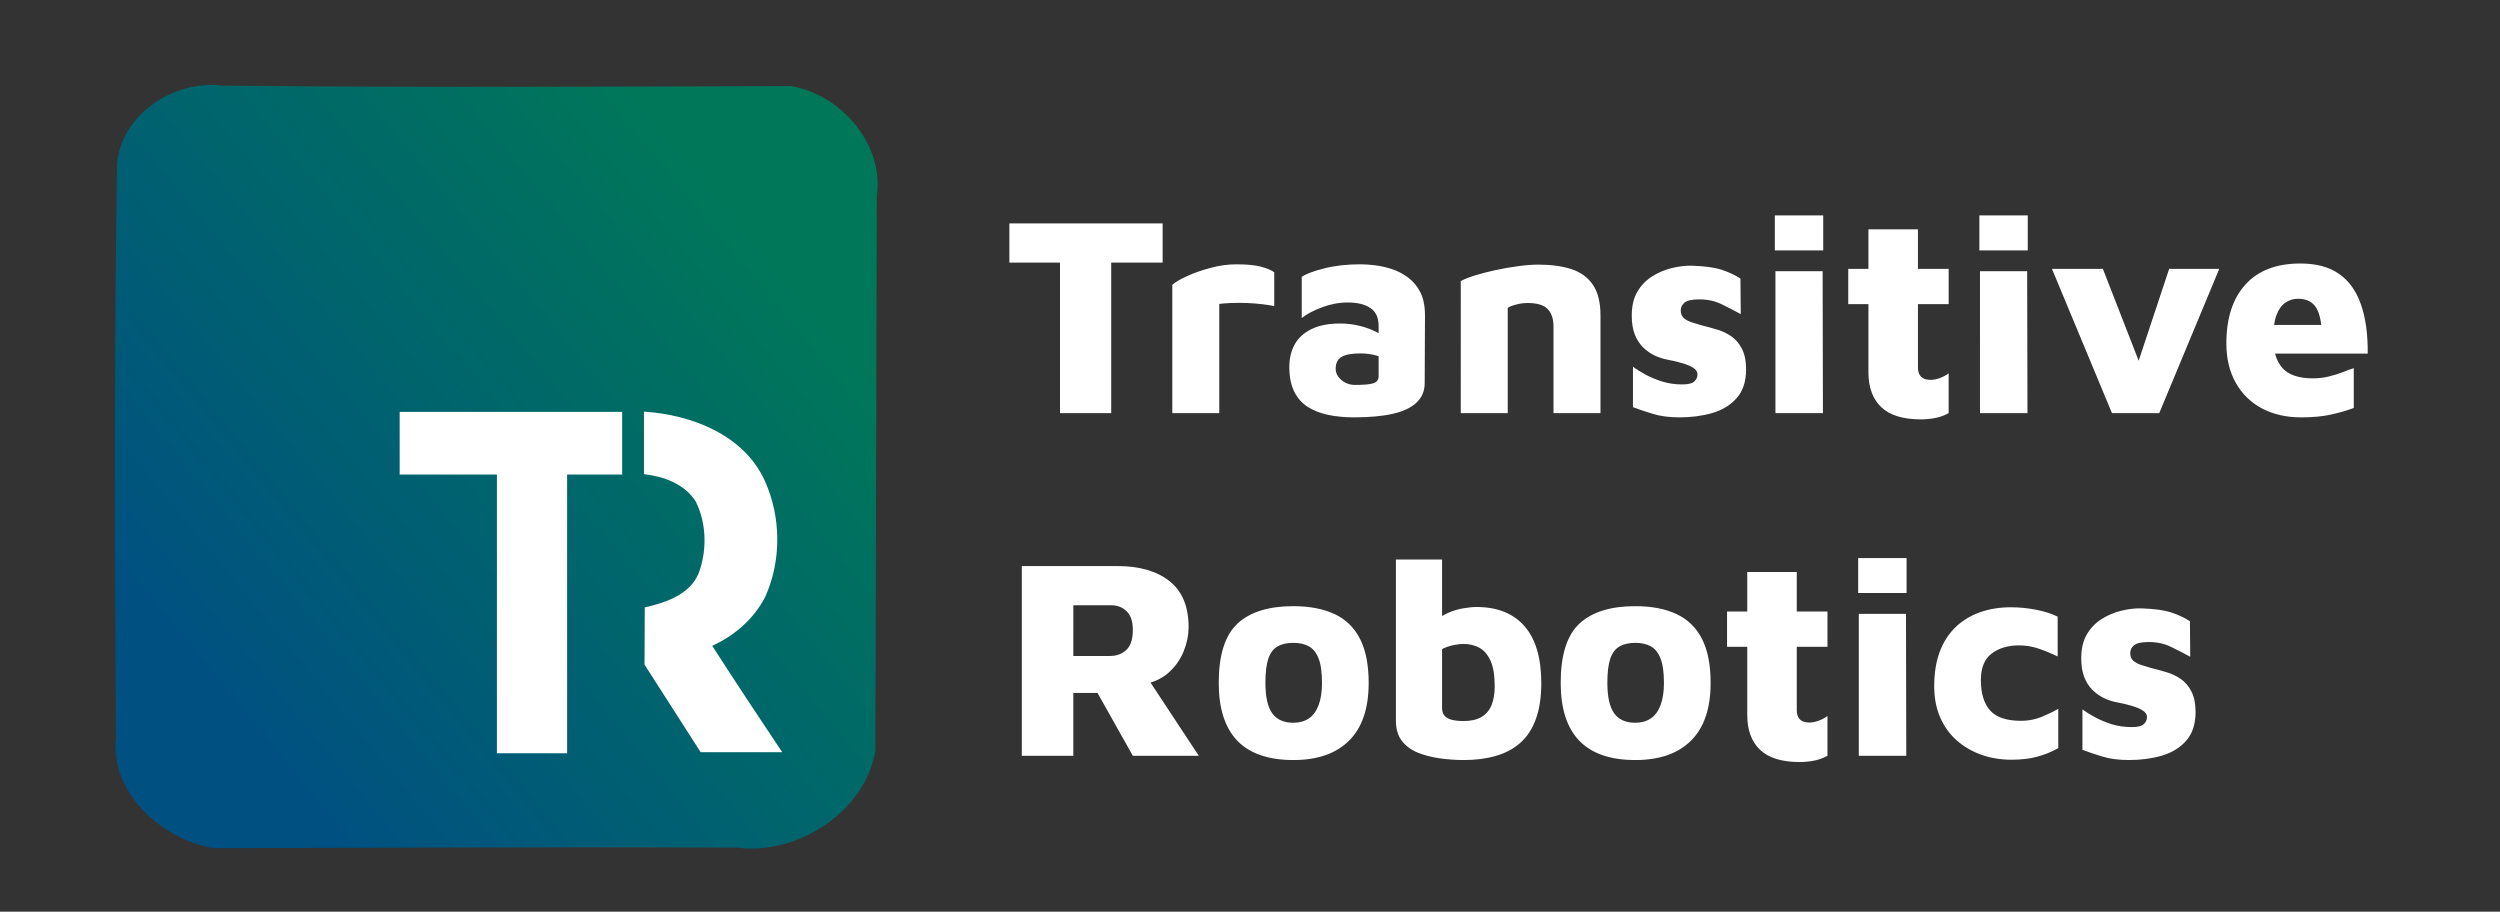 <?xml version="1.0" encoding="UTF-8" standalone="no"?>
<svg
   xmlns:dc="http://purl.org/dc/elements/1.1/"
   xmlns:cc="http://creativecommons.org/ns#"
   xmlns:rdf="http://www.w3.org/1999/02/22-rdf-syntax-ns#"
   xmlns:svg="http://www.w3.org/2000/svg"
   xmlns="http://www.w3.org/2000/svg"
   xmlns:xlink="http://www.w3.org/1999/xlink"
   xmlns:sodipodi="http://sodipodi.sourceforge.net/DTD/sodipodi-0.dtd"
   xmlns:inkscape="http://www.inkscape.org/namespaces/inkscape"
   version="1.1"
   viewBox="0 0 386.667 141"
   stroke-miterlimit="10"
   id="svg24"
   sodipodi:docname="logo_gradient1_white_text.svg"
   inkscape:version="0.92.5 (2060ec1f9f, 2020-04-08)"
   width="386.667"
   height="141"
   style="fill:none;stroke:none;stroke-linecap:square;stroke-miterlimit:10">
  <rect x="0" y="0" width="386.667" height="141" fill="#333333" stroke="none"/>
  <defs
     id="defs28">
    <linearGradient
       id="linearGradient4950"
       inkscape:collect="always">
      <stop
         id="stop4946"
         offset="0"
         style="stop-color:#005082;stop-opacity:1" />
      <stop
         id="stop4948"
         offset="1"
         style="stop-color:#007759;stop-opacity:1" />
    </linearGradient>
    <linearGradient
       gradientUnits="userSpaceOnUse"
       y2="40.839"
       x2="156.019"
       y1="149.645"
       x1="23.335"
       id="linearGradient4952"
       xlink:href="#linearGradient4950"
       inkscape:collect="always" />
  </defs>
  <sodipodi:namedview
     pagecolor="#ffffff"
     bordercolor="#666666"
     borderopacity="1"
     objecttolerance="10"
     gridtolerance="10"
     guidetolerance="10"
     inkscape:pageopacity="0"
     inkscape:pageshadow="2"
     inkscape:window-width="2137"
     inkscape:window-height="1532"
     id="namedview26"
     showgrid="false"
     inkscape:zoom="3.19"
     inkscape:cx="163.79571"
     inkscape:cy="66.912517"
     inkscape:window-x="276"
     inkscape:window-y="306"
     inkscape:window-maximized="0"
     inkscape:current-layer="g22"
     fit-margin-top="0"
     fit-margin-left="0"
     fit-margin-right="0"
     fit-margin-bottom="0" />
  <clipPath
     id="p.0">
    <path
       d="M 0,0 H 431.667 V 143 H 0 Z"
       id="path2"
       inkscape:connector-curvature="0"
       style="clip-rule:nonzero" />
  </clipPath>
  <g
     clip-path="url(#p.0)"
     id="g22"
     transform="translate(0,-2)">
    <path
       d="M 0,0 H 431.667 V 143 H 0 Z"
       id="path5"
       inkscape:connector-curvature="0"
       style="fill:#000000;fill-opacity:0;fill-rule:evenodd" />
    <path
       d="M 146.055,14.656 H 386.905 V 134.184 H 146.055 Z"
       id="path7"
       inkscape:connector-curvature="0"
       style="fill:#000000;fill-opacity:0;fill-rule:evenodd" />
    <path
       d="m 163.946,65.896 v -23.281 h -7.828 v -6.062 h 23.703 v 6.062 h -7.953 v 23.281 z m 17.371,0 v -19.844 q 0.672,-0.609 2.25,-1.328 1.578,-0.734 3.625,-1.281 2.047,-0.562 4.031,-0.562 2.422,0 3.781,0.359 1.359,0.344 2.078,0.875 v 5.234 q -0.719,-0.172 -1.859,-0.297 -1.141,-0.141 -2.422,-0.188 -1.266,-0.047 -2.391,0 -1.125,0.047 -1.828,0.141 v 16.891 z m 28.128,0.656 q -2.156,0 -3.984,-0.375 -1.828,-0.375 -3.203,-1.25 -1.359,-0.875 -2.109,-2.406 -0.734,-1.547 -0.734,-3.75 0,-1.984 0.812,-3.469 0.812,-1.5 2.562,-2.375 1.766,-0.891 4.5,-0.891 1.453,0 2.859,0.328 1.406,0.328 2.547,0.891 1.141,0.547 1.766,1.203 l 0.219,3.25 q -0.891,-0.484 -1.984,-0.766 -1.094,-0.281 -2.281,-0.281 -2.031,0 -2.938,0.547 -0.891,0.547 -0.891,1.828 0,0.656 0.406,1.234 0.422,0.562 1.094,0.922 0.688,0.344 1.484,0.344 2.109,0 2.875,-0.266 0.781,-0.266 0.781,-1.094 v -7.75 q 0,-1.938 -1.266,-2.781 -1.25,-0.859 -3.531,-0.859 -1.984,0 -3.969,0.75 -1.969,0.734 -3.125,1.656 v -6.375 q 1.062,-0.703 3.5,-1.312 2.453,-0.625 5.609,-0.625 0.938,0 2.234,0.156 1.297,0.156 2.625,0.594 1.344,0.438 2.516,1.328 1.172,0.875 1.875,2.281 0.703,1.406 0.703,3.562 l -0.047,10.469 q 0,1.812 -1.266,3 -1.25,1.188 -3.672,1.734 -2.406,0.547 -5.969,0.547 z m 16.487,-21.078 q 0.797,-0.438 2.203,-0.875 1.406,-0.438 3.125,-0.812 1.719,-0.375 3.469,-0.609 1.766,-0.25 3.219,-0.25 2.953,0 5.109,0.703 2.156,0.703 3.312,2.422 1.172,1.719 1.172,4.703 v 15.141 h -7.266 v -13.469 q 0,-0.875 -0.25,-1.547 -0.234,-0.688 -0.703,-1.125 -0.453,-0.453 -1.219,-0.672 -0.766,-0.219 -1.828,-0.219 -0.922,0 -1.828,0.25 -0.891,0.234 -1.25,0.5 v 16.281 h -7.266 z m 33.835,21.078 q -2.375,0 -4.094,-0.531 -1.703,-0.516 -3.109,-1.047 v -6.25 q 0.781,0.578 1.953,1.219 1.172,0.625 2.594,1.078 1.438,0.438 3.062,0.438 1.406,0 1.891,-0.469 0.484,-0.469 0.484,-1.078 0,-0.609 -0.672,-1.031 -0.656,-0.422 -1.719,-0.719 -1.047,-0.312 -2.234,-0.531 -1.016,-0.188 -2,-0.641 -0.984,-0.469 -1.812,-1.281 -0.812,-0.812 -1.281,-2.016 -0.453,-1.219 -0.453,-2.844 0,-2.25 0.859,-3.719 0.859,-1.469 2.281,-2.375 1.438,-0.906 3.062,-1.297 1.641,-0.406 3.172,-0.359 2.906,0.094 4.531,0.625 1.625,0.531 2.906,1.359 l 0.047,5.5 q -1.453,-0.797 -2.969,-1.531 -1.516,-0.75 -3.453,-0.75 -1.625,0 -2.25,0.484 -0.609,0.484 -0.609,1.219 0,0.75 0.453,1.172 0.469,0.422 1.234,0.672 0.766,0.234 1.656,0.5 1.094,0.266 2.281,0.625 1.188,0.344 2.203,1.047 1.016,0.703 1.641,1.938 0.641,1.219 0.641,3.25 -0.031,2.766 -1.469,4.375 -1.422,1.609 -3.766,2.297 -2.328,0.672 -5.062,0.672 z m 14.834,-0.656 V 43.943 h 7.297 l 0.047,21.953 z m -0.094,-25.172 v -5.406 h 7.484 v 5.406 z m 22.618,26.141 q -4.172,0 -6.156,-1.891 -1.984,-1.891 -1.984,-5.375 v -10.562 h -3.125 v -5.453 h 3.125 v -6.109 h 7.656 v 6.109 h 4.75 v 5.453 h -4.75 v 9.781 q 0,0.969 0.484,1.453 0.484,0.484 1.5,0.484 0.609,0 1.406,-0.281 0.797,-0.297 1.359,-0.734 v 6.156 q -1.047,0.578 -2.156,0.766 -1.094,0.203 -2.109,0.203 z m 9.112,-0.969 V 43.943 h 7.297 l 0.047,21.953 z m -0.094,-25.172 v -5.406 h 7.484 v 5.406 z m 20.508,25.172 -9.281,-22.312 h 7.875 l 6.516,16.719 h -1.812 l 5.547,-16.719 h 7.75 l -9.281,22.312 z m 29.256,0.656 q -3.422,0 -6.047,-1.375 -2.609,-1.391 -4.062,-3.969 -1.453,-2.578 -1.453,-6.094 0,-5.844 2.938,-9.094 2.953,-3.266 8.5,-3.266 3.688,0 5.969,1.594 2.297,1.578 3.391,4.703 1.109,3.109 1.062,7.641 h -16.797 l -0.891,-4.438 h 11.531 l -0.875,2.375 q -0.047,-3.562 -0.906,-4.984 -0.859,-1.438 -2.844,-1.438 -1.047,0 -1.938,0.594 -0.875,0.594 -1.391,1.922 -0.5,1.312 -0.5,3.562 0,3.031 1.422,4.641 1.438,1.594 4.75,1.594 1.188,0 2.375,-0.281 1.188,-0.281 2.188,-0.672 1.016,-0.406 1.719,-0.625 v 6.156 q -1.531,0.578 -3.5,1.016 -1.953,0.438 -4.641,0.438 z"
       id="path9"
       inkscape:connector-curvature="0"
       style="fill:#ffffff;fill-rule:nonzero;fill-opacity:1" />
    <path
       d="M 158.039,118.896 V 89.552 h 14.797 q 5.094,0 8.047,2.328 2.953,2.328 2.953,7.125 0,1.813 -0.734,3.656 -0.719,1.844 -2.203,3.234 -1.469,1.391 -3.719,1.875 l -0.875,-2.688 9.109,13.812 h -10.203 l -7.094,-12.625 3.484,2.906 h -5.594 v 9.719 z m 7.969,-15.438 h 5.672 q 1.5,0 2.516,-0.922 1.016,-0.938 1.016,-3.125 0,-1.938 -0.953,-2.859 -0.938,-0.938 -2.391,-0.938 h -5.859 z m 34.022,16.094 q -5.766,0 -8.656,-2.984 -2.875,-3 -2.875,-8.938 0,-6.469 2.891,-9.172 2.906,-2.703 8.641,-2.703 3.781,0 6.375,1.219 2.594,1.203 3.938,3.828 1.344,2.609 1.344,6.828 0,5.891 -3.016,8.906 -3.016,3.016 -8.641,3.016 z m 0,-5.766 q 1.406,0 2.391,-0.656 0.984,-0.656 1.516,-2.047 0.531,-1.391 0.531,-3.453 0,-2.469 -0.531,-3.797 -0.531,-1.344 -1.516,-1.875 -0.984,-0.531 -2.391,-0.531 -1.453,0 -2.422,0.547 -0.969,0.547 -1.438,1.891 -0.453,1.344 -0.453,3.766 0,3.219 1.047,4.688 1.062,1.469 3.266,1.469 z m 26.386,5.766 q -1.891,0 -3.766,-0.266 -1.859,-0.266 -3.406,-0.891 -1.531,-0.641 -2.438,-1.828 -0.906,-1.188 -0.906,-3.125 V 88.537 h 7.141 v 12.234 l -1.281,-2.297 q 0.75,-1 1.984,-1.578 1.234,-0.578 2.5,-0.797 1.281,-0.219 2.078,-0.219 4.875,0 7.469,2.969 2.594,2.969 2.594,8.828 0,3.25 -0.844,5.547 -0.828,2.281 -2.406,3.672 -1.578,1.391 -3.781,2.016 -2.203,0.641 -4.938,0.641 z m -0.031,-6.031 q 1.672,0 2.75,-0.625 1.078,-0.641 1.562,-1.844 0.484,-1.219 0.484,-2.891 0,-2.547 -0.641,-3.953 -0.641,-1.422 -1.719,-2.016 -1.078,-0.594 -2.438,-0.594 -0.75,0 -1.688,0.203 -0.922,0.203 -1.656,0.594 v 9.156 q 0,0.703 0.406,1.172 0.422,0.453 1.172,0.625 0.75,0.172 1.766,0.172 z m 26.533,6.031 q -5.766,0 -8.656,-2.984 -2.875,-3 -2.875,-8.938 0,-6.469 2.891,-9.172 2.906,-2.703 8.641,-2.703 3.781,0 6.375,1.219 2.594,1.203 3.938,3.828 1.344,2.609 1.344,6.828 0,5.891 -3.016,8.906 -3.016,3.016 -8.641,3.016 z m 0,-5.766 q 1.406,0 2.391,-0.656 0.984,-0.656 1.516,-2.047 0.531,-1.391 0.531,-3.453 0,-2.469 -0.531,-3.797 -0.531,-1.344 -1.516,-1.875 -0.984,-0.531 -2.391,-0.531 -1.453,0 -2.422,0.547 -0.969,0.547 -1.438,1.891 -0.453,1.344 -0.453,3.766 0,3.219 1.047,4.688 1.062,1.469 3.266,1.469 z m 25.464,6.078 q -4.172,0 -6.156,-1.891 -1.984,-1.891 -1.984,-5.375 v -10.562 h -3.125 v -5.453 h 3.125 v -6.109 h 7.656 v 6.109 h 4.75 v 5.453 h -4.75 v 9.781 q 0,0.969 0.484,1.453 0.484,0.484 1.5,0.484 0.609,0 1.406,-0.281 0.797,-0.297 1.359,-0.734 v 6.156 q -1.047,0.578 -2.156,0.766 -1.094,0.203 -2.109,0.203 z m 9.112,-0.969 V 96.943 h 7.297 l 0.047,21.953 z m -0.094,-25.172 v -5.406 h 7.484 v 5.406 z m 23.727,25.781 q -2.516,0 -4.672,-0.766 -2.156,-0.766 -3.812,-2.219 -1.641,-1.453 -2.562,-3.562 -0.922,-2.109 -0.922,-4.844 0,-2.953 0.828,-5.234 0.844,-2.281 2.422,-3.828 1.594,-1.547 3.766,-2.328 2.172,-0.797 4.859,-0.797 1.891,0 3.844,0.375 1.969,0.375 3.375,1.078 v 6.156 q -1.547,-0.75 -3,-1.234 -1.453,-0.484 -2.984,-0.484 -2.547,0 -4.219,1.266 -1.672,1.25 -1.672,4.109 0,3.078 1.422,4.688 1.438,1.609 4.812,1.609 1.641,0 3.156,-0.609 1.516,-0.625 2.578,-1.25 v 6.078 q -1.547,0.875 -3.25,1.328 -1.688,0.469 -3.969,0.469 z m 18.16,0.047 q -2.375,0 -4.094,-0.531 -1.703,-0.516 -3.109,-1.047 v -6.25 q 0.781,0.578 1.953,1.219 1.172,0.625 2.594,1.078 1.438,0.438 3.062,0.438 1.406,0 1.891,-0.469 0.484,-0.469 0.484,-1.078 0,-0.609 -0.672,-1.031 -0.656,-0.422 -1.719,-0.719 -1.047,-0.312 -2.234,-0.531 -1.016,-0.188 -2,-0.641 -0.984,-0.469 -1.812,-1.281 -0.812,-0.812 -1.281,-2.016 -0.453,-1.219 -0.453,-2.844 0,-2.25 0.859,-3.719 0.859,-1.469 2.281,-2.375 1.438,-0.906 3.062,-1.297 1.641,-0.406 3.172,-0.359 2.906,0.094 4.531,0.625 1.625,0.531 2.906,1.359 l 0.047,5.5 q -1.453,-0.797 -2.969,-1.531 -1.516,-0.75 -3.453,-0.75 -1.625,0 -2.25,0.484 -0.609,0.484 -0.609,1.219 0,0.75 0.453,1.172 0.469,0.422 1.234,0.672 0.766,0.234 1.656,0.5 1.094,0.266 2.281,0.625 1.188,0.344 2.203,1.047 1.016,0.703 1.641,1.938 0.641,1.219 0.641,3.25 -0.031,2.766 -1.469,4.375 -1.422,1.609 -3.766,2.297 -2.328,0.672 -5.062,0.672 z"
       id="path11"
       inkscape:connector-curvature="0"
       style="fill:#ffffff;fill-rule:nonzero;fill-opacity:1" />
    <path
       d="M 13.871,14.662 H 133.388 V 134.179 H 13.871 Z"
       id="path13"
       inkscape:connector-curvature="0"
       style="fill:#000000;fill-opacity:0;fill-rule:evenodd" />
    <g
       transform="matrix(0.212,0,0,0.212,13.871,14.554)"
       id="g20">
      <clipPath
         id="p.1">
        <path
           d="M 0,0.508 H 565 V 565.492 H 0 Z"
           id="path15"
           inkscape:connector-curvature="0"
           style="clip-rule:evenodd" />
      </clipPath>
      <g
         id="g1855"
         transform="matrix(3.079,0,0,3.079,18.05,1.812)">
        <path
           inkscape:connector-curvature="0"
           id="path7799"
           d="m 203.776,110.331 c -6.704,-1.434 -12.15,-4.712 -16.178,-9.74 -2.036,-2.542 -4.42,-7.169 -5.318,-10.326 l -0.618,-2.171 V 20.532 c 0,-62.955 0.032,-67.677 0.465,-69.242 2.813,-10.159 9.82,-17.379 19.619,-20.215 l 2.166,-0.627 h 67.699 67.699 l 2.166,0.627 c 9.799,2.837 16.806,10.056 19.619,20.215 0.433,1.564 0.465,6.286 0.465,69.242 v 67.563 l -0.62,2.171 c -0.93,3.254 -3.271,7.8 -5.34,10.368 -3.123,3.877 -7.604,6.969 -12.898,8.901 -1.787,0.652 -2.613,0.769 -6.783,0.962 -2.612,0.121 -33.015,0.218 -67.563,0.216 -52.587,-0.003 -63.102,-0.066 -64.578,-0.381 z"
           style="fill:#000000;fill-opacity:0;stroke-width:0.271" />
        <path
           inkscape:connector-curvature="0"
           id="path7801"
           d="m 203.776,110.331 c -6.704,-1.434 -12.15,-4.712 -16.178,-9.74 -2.036,-2.542 -4.42,-7.169 -5.318,-10.326 l -0.618,-2.171 V 20.532 c 0,-62.955 0.032,-67.677 0.465,-69.242 2.813,-10.159 9.82,-17.379 19.619,-20.215 l 2.166,-0.627 h 67.699 67.699 l 2.166,0.627 c 9.799,2.837 16.806,10.056 19.619,20.215 0.433,1.564 0.465,6.286 0.465,69.242 v 67.563 l -0.62,2.171 c -0.93,3.254 -3.271,7.8 -5.34,10.368 -3.123,3.877 -7.604,6.969 -12.898,8.901 -1.787,0.652 -2.613,0.769 -6.783,0.962 -2.612,0.121 -33.015,0.218 -67.563,0.216 -52.587,-0.003 -63.102,-0.066 -64.578,-0.381 z"
           style="fill:#000000;fill-opacity:0;stroke-width:0.271" />
        <path
           inkscape:connector-curvature="0"
           id="path7803"
           d="m 203.776,110.331 c -6.704,-1.434 -12.15,-4.712 -16.178,-9.74 -2.036,-2.542 -4.42,-7.169 -5.318,-10.326 l -0.618,-2.171 V 20.532 c 0,-62.955 0.032,-67.677 0.465,-69.242 2.813,-10.159 9.82,-17.379 19.619,-20.215 l 2.166,-0.627 h 67.699 67.699 l 2.166,0.627 c 9.799,2.837 16.806,10.056 19.619,20.215 0.433,1.564 0.465,6.286 0.465,69.242 v 67.563 l -0.62,2.171 c -0.93,3.254 -3.271,7.8 -5.34,10.368 -3.123,3.877 -7.604,6.969 -12.898,8.901 -1.787,0.652 -2.613,0.769 -6.783,0.962 -2.612,0.121 -33.015,0.218 -67.563,0.216 -52.587,-0.003 -63.102,-0.066 -64.578,-0.381 z"
           style="fill:#000000;fill-opacity:0;stroke-width:0.271" />
        <path
           inkscape:connector-curvature="0"
           id="path7805"
           d="m 203.776,110.331 c -6.704,-1.434 -12.15,-4.712 -16.178,-9.74 -2.036,-2.542 -4.42,-7.169 -5.318,-10.326 l -0.618,-2.171 V 20.532 c 0,-62.955 0.032,-67.677 0.465,-69.242 2.813,-10.159 9.82,-17.379 19.619,-20.215 l 2.166,-0.627 h 67.699 67.699 l 2.166,0.627 c 9.799,2.837 16.806,10.056 19.619,20.215 0.433,1.564 0.465,6.286 0.465,69.242 v 67.563 l -0.62,2.171 c -0.93,3.254 -3.271,7.8 -5.34,10.368 -3.123,3.877 -7.604,6.969 -12.898,8.901 -1.787,0.652 -2.613,0.769 -6.783,0.962 -2.612,0.121 -33.015,0.218 -67.563,0.216 -52.587,-0.003 -63.102,-0.066 -64.578,-0.381 z"
           style="fill:#00ffff;fill-opacity:0;stroke-width:0.271" />
        <path
           inkscape:connector-curvature="0"
           id="path7807"
           d="m 203.776,110.331 c -6.704,-1.434 -12.15,-4.712 -16.178,-9.74 -2.036,-2.542 -4.42,-7.169 -5.318,-10.326 l -0.618,-2.171 V 20.532 c 0,-62.955 0.032,-67.677 0.465,-69.242 2.813,-10.159 9.82,-17.379 19.619,-20.215 l 2.166,-0.627 h 67.699 67.699 l 2.166,0.627 c 9.799,2.837 16.806,10.056 19.619,20.215 0.433,1.564 0.465,6.286 0.465,69.242 v 67.563 l -0.62,2.171 c -0.93,3.254 -3.271,7.8 -5.34,10.368 -3.123,3.877 -7.604,6.969 -12.898,8.901 -1.787,0.652 -2.613,0.769 -6.783,0.962 -2.612,0.121 -33.015,0.218 -67.563,0.216 -52.587,-0.003 -63.102,-0.066 -64.578,-0.381 z"
           style="fill:#00ffff;fill-opacity:0;stroke-width:0.271" />
        <path
           inkscape:connector-curvature="0"
           id="path7809"
           d="m 203.776,110.331 c -6.704,-1.434 -12.15,-4.712 -16.178,-9.74 -2.036,-2.542 -4.42,-7.169 -5.318,-10.326 l -0.618,-2.171 V 20.532 c 0,-62.955 0.032,-67.677 0.465,-69.242 2.813,-10.159 9.82,-17.379 19.619,-20.215 l 2.166,-0.627 h 67.699 67.699 l 2.166,0.627 c 9.799,2.837 16.806,10.056 19.619,20.215 0.433,1.564 0.465,6.286 0.465,69.242 v 67.563 l -0.62,2.171 c -0.93,3.254 -3.271,7.8 -5.34,10.368 -3.123,3.877 -7.604,6.969 -12.898,8.901 -1.787,0.652 -2.613,0.769 -6.783,0.962 -2.612,0.121 -33.015,0.218 -67.563,0.216 -52.587,-0.003 -63.102,-0.066 -64.578,-0.381 z"
           style="fill:#00ffff;fill-opacity:0;stroke-width:0.271" />
        <path
           inkscape:connector-curvature="0"
           id="path7811"
           d="m 203.776,110.331 c -6.704,-1.434 -12.15,-4.712 -16.178,-9.74 -2.036,-2.542 -4.42,-7.169 -5.318,-10.326 l -0.618,-2.171 V 20.532 c 0,-62.955 0.032,-67.677 0.465,-69.242 2.813,-10.159 9.82,-17.379 19.619,-20.215 l 2.166,-0.627 h 67.699 67.699 l 2.166,0.627 c 9.799,2.837 16.806,10.056 19.619,20.215 0.433,1.564 0.465,6.286 0.465,69.242 v 67.563 l -0.62,2.171 c -0.93,3.254 -3.271,7.8 -5.34,10.368 -3.123,3.877 -7.604,6.969 -12.898,8.901 -1.787,0.652 -2.613,0.769 -6.783,0.962 -2.612,0.121 -33.015,0.218 -67.563,0.216 -52.587,-0.003 -63.102,-0.066 -64.578,-0.381 z"
           style="fill:#00ffff;fill-opacity:0;stroke-width:0.271" />
        <path
           inkscape:connector-curvature="0"
           id="path7813"
           d="m 203.776,110.331 c -6.704,-1.434 -12.15,-4.712 -16.178,-9.74 -2.036,-2.542 -4.42,-7.169 -5.318,-10.326 l -0.618,-2.171 V 20.532 c 0,-62.955 0.032,-67.677 0.465,-69.242 2.813,-10.159 9.82,-17.379 19.619,-20.215 l 2.166,-0.627 h 67.699 67.699 l 2.166,0.627 c 9.799,2.837 16.806,10.056 19.619,20.215 0.433,1.564 0.465,6.286 0.465,69.242 v 67.563 l -0.62,2.171 c -0.93,3.254 -3.271,7.8 -5.34,10.368 -3.123,3.877 -7.604,6.969 -12.898,8.901 -1.787,0.652 -2.613,0.769 -6.783,0.962 -2.612,0.121 -33.015,0.218 -67.563,0.216 -52.587,-0.003 -63.102,-0.066 -64.578,-0.381 z"
           style="fill:#00ffff;fill-opacity:0;stroke-width:0.271" />
        <path
           inkscape:connector-curvature="0"
           id="path7815"
           d="m 203.776,110.331 c -6.704,-1.434 -12.15,-4.712 -16.178,-9.74 -2.036,-2.542 -4.42,-7.169 -5.318,-10.326 l -0.618,-2.171 V 20.532 c 0,-62.955 0.032,-67.677 0.465,-69.242 2.813,-10.159 9.82,-17.379 19.619,-20.215 l 2.166,-0.627 h 67.699 67.699 l 2.166,0.627 c 9.799,2.837 16.806,10.056 19.619,20.215 0.433,1.564 0.465,6.286 0.465,69.242 v 67.563 l -0.62,2.171 c -0.93,3.254 -3.271,7.8 -5.34,10.368 -3.123,3.877 -7.604,6.969 -12.898,8.901 -1.787,0.652 -2.613,0.769 -6.783,0.962 -2.612,0.121 -33.015,0.218 -67.563,0.216 -52.587,-0.003 -63.102,-0.066 -64.578,-0.381 z"
           style="fill:#00ffff;fill-opacity:0;stroke-width:0.271" />
        <path
           inkscape:connector-curvature="0"
           id="path7817"
           d="m 203.776,110.331 c -6.704,-1.434 -12.15,-4.712 -16.178,-9.74 -2.036,-2.542 -4.42,-7.169 -5.318,-10.326 l -0.618,-2.171 V 20.532 c 0,-62.955 0.032,-67.677 0.465,-69.242 2.813,-10.159 9.82,-17.379 19.619,-20.215 l 2.166,-0.627 h 67.699 67.699 l 2.166,0.627 c 9.799,2.837 16.806,10.056 19.619,20.215 0.433,1.564 0.465,6.286 0.465,69.242 v 67.563 l -0.62,2.171 c -0.93,3.254 -3.271,7.8 -5.34,10.368 -3.123,3.877 -7.604,6.969 -12.898,8.901 -1.787,0.652 -2.613,0.769 -6.783,0.962 -2.612,0.121 -33.015,0.218 -67.563,0.216 -52.587,-0.003 -63.102,-0.066 -64.578,-0.381 z"
           style="fill:#00ffff;fill-opacity:0;stroke-width:0.271" />
        <path
           inkscape:connector-curvature="0"
           id="path7819"
           d="m 203.776,110.331 c -6.704,-1.434 -12.15,-4.712 -16.178,-9.74 -2.036,-2.542 -4.42,-7.169 -5.318,-10.326 l -0.618,-2.171 V 20.532 c 0,-62.955 0.032,-67.677 0.465,-69.242 2.813,-10.159 9.82,-17.379 19.619,-20.215 l 2.166,-0.627 h 67.699 67.699 l 2.166,0.627 c 9.799,2.837 16.806,10.056 19.619,20.215 0.433,1.564 0.465,6.286 0.465,69.242 v 67.563 l -0.62,2.171 c -0.93,3.254 -3.271,7.8 -5.34,10.368 -3.123,3.877 -7.604,6.969 -12.898,8.901 -1.787,0.652 -2.613,0.769 -6.783,0.962 -2.612,0.121 -33.015,0.218 -67.563,0.216 -52.587,-0.003 -63.102,-0.066 -64.578,-0.381 z"
           style="fill:#00ffff;fill-opacity:0;stroke-width:0.271" />
        <path
           inkscape:connector-curvature="0"
           id="path7821"
           d="m 203.776,110.331 c -6.704,-1.434 -12.15,-4.712 -16.178,-9.74 -2.036,-2.542 -4.42,-7.169 -5.318,-10.326 l -0.618,-2.171 V 20.532 c 0,-62.955 0.032,-67.677 0.465,-69.242 2.813,-10.159 9.82,-17.379 19.619,-20.215 l 2.166,-0.627 h 67.699 67.699 l 2.166,0.627 c 9.799,2.837 16.806,10.056 19.619,20.215 0.433,1.564 0.465,6.286 0.465,69.242 v 67.563 l -0.62,2.171 c -0.93,3.254 -3.271,7.8 -5.34,10.368 -3.123,3.877 -7.604,6.969 -12.898,8.901 -1.787,0.652 -2.613,0.769 -6.783,0.962 -2.612,0.121 -33.015,0.218 -67.563,0.216 -52.587,-0.003 -63.102,-0.066 -64.578,-0.381 z"
           style="opacity:0.02;fill:#00ffff;fill-opacity:0;stroke-width:0.271" />
        <path
           inkscape:connector-curvature="0"
           id="path7823"
           d="m 203.776,110.331 c -6.704,-1.434 -12.15,-4.712 -16.178,-9.74 -2.036,-2.542 -4.42,-7.169 -5.318,-10.326 l -0.618,-2.171 V 20.532 c 0,-62.955 0.032,-67.677 0.465,-69.242 2.813,-10.159 9.82,-17.379 19.619,-20.215 l 2.166,-0.627 h 67.699 67.699 l 2.166,0.627 c 9.799,2.837 16.806,10.056 19.619,20.215 0.433,1.564 0.465,6.286 0.465,69.242 v 67.563 l -0.62,2.171 c -0.93,3.254 -3.271,7.8 -5.34,10.368 -3.123,3.877 -7.604,6.969 -12.898,8.901 -1.787,0.652 -2.613,0.769 -6.783,0.962 -2.612,0.121 -33.015,0.218 -67.563,0.216 -52.587,-0.003 -63.102,-0.066 -64.578,-0.381 z"
           style="opacity:0;fill:#00ffff;fill-opacity:1;stroke-width:0.271" />
        <path
           inkscape:connector-curvature="0"
           id="path8368"
           d="m 203.288,110.212 c -9.233,-2.1 -16.469,-8.243 -19.95,-16.936 -1.841,-4.597 -1.7,0.525 -1.815,-66.097 -0.06,-34.978 0.004,-63.568 0.153,-67.97 0.251,-7.391 0.279,-7.66 1.06,-9.904 0.949,-2.728 2.192,-5.257 3.613,-7.352 4.092,-6.033 11.524,-10.63 18.424,-11.397 1.414,-0.157 28.114,-0.228 68.656,-0.183 l 66.342,0.074 2.306,0.779 c 9.352,3.157 15.465,9.27 18.622,18.622 l 0.779,2.306 v 68.106 68.106 l -0.62,2.142 c -2.642,9.121 -9.074,15.832 -18.258,19.05 -1.702,0.596 -2.732,0.741 -6.628,0.933 -2.537,0.125 -32.94,0.225 -67.563,0.221 -59.876,-0.006 -63.056,-0.031 -65.121,-0.5 z"
           style="opacity:0;fill:#00ffff;fill-opacity:1;stroke-width:0.271" />
        <path
           inkscape:connector-curvature="0"
           id="path8370"
           d="m 203.776,110.331 c -6.704,-1.434 -12.15,-4.712 -16.178,-9.74 -2.036,-2.542 -4.42,-7.169 -5.318,-10.326 l -0.618,-2.171 V 20.532 c 0,-62.955 0.032,-67.677 0.465,-69.242 2.813,-10.159 9.82,-17.379 19.619,-20.215 l 2.166,-0.627 h 67.699 67.699 l 2.166,0.627 c 9.799,2.837 16.806,10.056 19.619,20.215 0.433,1.564 0.465,6.286 0.465,69.242 v 67.563 l -0.62,2.171 c -0.93,3.254 -3.271,7.8 -5.34,10.368 -3.123,3.877 -7.604,6.969 -12.898,8.901 -1.787,0.652 -2.613,0.769 -6.783,0.962 -2.612,0.121 -33.015,0.218 -67.563,0.216 -52.587,-0.003 -63.102,-0.066 -64.578,-0.381 z"
           style="opacity:0;fill:#00ffff;fill-opacity:1;stroke-width:0.271" />
        <path
           inkscape:connector-curvature="0"
           id="path8372"
           d="m 203.776,110.331 c -6.704,-1.434 -12.15,-4.712 -16.178,-9.74 -2.036,-2.542 -4.42,-7.169 -5.318,-10.326 l -0.618,-2.171 V 20.532 c 0,-62.955 0.032,-67.677 0.465,-69.242 2.813,-10.159 9.82,-17.379 19.619,-20.215 l 2.166,-0.627 h 67.699 67.699 l 2.166,0.627 c 9.799,2.837 16.806,10.056 19.619,20.215 0.433,1.564 0.465,6.286 0.465,69.242 v 67.563 l -0.62,2.171 c -0.93,3.254 -3.271,7.8 -5.34,10.368 -3.123,3.877 -7.604,6.969 -12.898,8.901 -1.787,0.652 -2.613,0.769 -6.783,0.962 -2.612,0.121 -33.015,0.218 -67.563,0.216 -52.587,-0.003 -63.102,-0.066 -64.578,-0.381 z"
           style="opacity:0;fill:#00ffff;fill-opacity:1;stroke-width:0.271" />
        <path
           inkscape:connector-curvature="0"
           id="path8374"
           d="m 203.776,110.331 c -6.704,-1.434 -12.15,-4.712 -16.178,-9.74 -2.036,-2.542 -4.42,-7.169 -5.318,-10.326 l -0.618,-2.171 V 20.532 c 0,-62.955 0.032,-67.677 0.465,-69.242 2.813,-10.159 9.82,-17.379 19.619,-20.215 l 2.166,-0.627 h 67.699 67.699 l 2.166,0.627 c 9.799,2.837 16.806,10.056 19.619,20.215 0.433,1.564 0.465,6.286 0.465,69.242 v 67.563 l -0.62,2.171 c -0.93,3.254 -3.271,7.8 -5.34,10.368 -3.123,3.877 -7.604,6.969 -12.898,8.901 -1.787,0.652 -2.613,0.769 -6.783,0.962 -2.612,0.121 -33.015,0.218 -67.563,0.216 -52.587,-0.003 -63.102,-0.066 -64.578,-0.381 z"
           style="opacity:0;fill:#00ffff;fill-opacity:1;stroke-width:0.271" />
        <path
           inkscape:connector-curvature="0"
           id="path8376"
           d="m 203.776,110.331 c -6.704,-1.434 -12.15,-4.712 -16.178,-9.74 -2.036,-2.542 -4.42,-7.169 -5.318,-10.326 l -0.618,-2.171 V 20.532 c 0,-62.955 0.032,-67.677 0.465,-69.242 2.813,-10.159 9.82,-17.379 19.619,-20.215 l 2.166,-0.627 h 67.699 67.699 l 2.166,0.627 c 9.799,2.837 16.806,10.056 19.619,20.215 0.433,1.564 0.465,6.286 0.465,69.242 v 67.563 l -0.62,2.171 c -0.93,3.254 -3.271,7.8 -5.34,10.368 -3.123,3.877 -7.604,6.969 -12.898,8.901 -1.787,0.652 -2.613,0.769 -6.783,0.962 -2.612,0.121 -33.015,0.218 -67.563,0.216 -52.587,-0.003 -63.102,-0.066 -64.578,-0.381 z"
           style="opacity:0;fill:#00ffff;fill-opacity:1;stroke-width:0.271" />
        <path
           inkscape:connector-curvature="0"
           id="path8378"
           d="m 203.776,110.331 c -6.704,-1.434 -12.15,-4.712 -16.178,-9.74 -2.036,-2.542 -4.42,-7.169 -5.318,-10.326 l -0.618,-2.171 V 20.532 c 0,-62.955 0.032,-67.677 0.465,-69.242 2.813,-10.159 9.82,-17.379 19.619,-20.215 l 2.166,-0.627 h 67.699 67.699 l 2.166,0.627 c 9.799,2.837 16.806,10.056 19.619,20.215 0.433,1.564 0.465,6.286 0.465,69.242 v 67.563 l -0.62,2.171 c -0.93,3.254 -3.271,7.8 -5.34,10.368 -3.123,3.877 -7.604,6.969 -12.898,8.901 -1.787,0.652 -2.613,0.769 -6.783,0.962 -2.612,0.121 -33.015,0.218 -67.563,0.216 -52.587,-0.003 -63.102,-0.066 -64.578,-0.381 z"
           style="opacity:0;fill:#00ffff;fill-opacity:1;stroke-width:0.271" />
        <path
           inkscape:connector-curvature="0"
           id="path8465"
           d="m 203.776,110.331 c -6.704,-1.434 -12.15,-4.712 -16.178,-9.74 -2.036,-2.542 -4.42,-7.169 -5.318,-10.326 l -0.618,-2.171 V 20.532 c 0,-62.955 0.032,-67.677 0.465,-69.242 2.813,-10.159 9.82,-17.379 19.619,-20.215 l 2.166,-0.627 h 67.699 67.699 l 2.166,0.627 c 9.799,2.837 16.806,10.056 19.619,20.215 0.433,1.564 0.465,6.286 0.465,69.242 v 67.563 l -0.62,2.171 c -0.93,3.254 -3.271,7.8 -5.34,10.368 -3.123,3.877 -7.604,6.969 -12.898,8.901 -1.787,0.652 -2.613,0.769 -6.783,0.962 -2.612,0.121 -33.015,0.218 -67.563,0.216 -52.587,-0.003 -63.102,-0.066 -64.578,-0.381 z"
           style="opacity:0;fill:#00ffff;fill-opacity:1;stroke-width:0.271" />
        <path
           inkscape:connector-curvature="0"
           id="path8467"
           d="m 203.776,110.331 c -6.704,-1.434 -12.15,-4.712 -16.178,-9.74 -2.036,-2.542 -4.42,-7.169 -5.318,-10.326 l -0.618,-2.171 V 20.532 c 0,-62.955 0.032,-67.677 0.465,-69.242 2.813,-10.159 9.82,-17.379 19.619,-20.215 l 2.166,-0.627 h 67.699 67.699 l 2.166,0.627 c 9.799,2.837 16.806,10.056 19.619,20.215 0.433,1.564 0.465,6.286 0.465,69.242 v 67.563 l -0.62,2.171 c -0.93,3.254 -3.271,7.8 -5.34,10.368 -3.123,3.877 -7.604,6.969 -12.898,8.901 -1.787,0.652 -2.613,0.769 -6.783,0.962 -2.612,0.121 -33.015,0.218 -67.563,0.216 -52.587,-0.003 -63.102,-0.066 -64.578,-0.381 z"
           style="opacity:0;fill:#00ffff;fill-opacity:1;stroke-width:0.271" />
        <path
           inkscape:connector-curvature="0"
           id="path8469"
           d="m 203.776,110.331 c -6.704,-1.434 -12.15,-4.712 -16.178,-9.74 -2.036,-2.542 -4.42,-7.169 -5.318,-10.326 l -0.618,-2.171 V 20.532 c 0,-62.955 0.032,-67.677 0.465,-69.242 2.813,-10.159 9.82,-17.379 19.619,-20.215 l 2.166,-0.627 h 67.699 67.699 l 2.166,0.627 c 9.799,2.837 16.806,10.056 19.619,20.215 0.433,1.564 0.465,6.286 0.465,69.242 v 67.563 l -0.62,2.171 c -0.93,3.254 -3.271,7.8 -5.34,10.368 -3.123,3.877 -7.604,6.969 -12.898,8.901 -1.787,0.652 -2.613,0.769 -6.783,0.962 -2.612,0.121 -33.015,0.218 -67.563,0.216 -52.587,-0.003 -63.102,-0.066 -64.578,-0.381 z"
           style="opacity:0;fill:#00ffff;fill-opacity:1;stroke-width:0.271" />
        <path
           inkscape:connector-curvature="0"
           id="path8471"
           d="m 203.776,110.331 c -6.704,-1.434 -12.15,-4.712 -16.178,-9.74 -2.036,-2.542 -4.42,-7.169 -5.318,-10.326 l -0.618,-2.171 V 20.532 c 0,-62.955 0.032,-67.677 0.465,-69.242 2.813,-10.159 9.82,-17.379 19.619,-20.215 l 2.166,-0.627 h 67.699 67.699 l 2.166,0.627 c 9.799,2.837 16.806,10.056 19.619,20.215 0.433,1.564 0.465,6.286 0.465,69.242 v 67.563 l -0.62,2.171 c -0.93,3.254 -3.271,7.8 -5.34,10.368 -3.123,3.877 -7.604,6.969 -12.898,8.901 -1.787,0.652 -2.613,0.769 -6.783,0.962 -2.612,0.121 -33.015,0.218 -67.563,0.216 -52.587,-0.003 -63.102,-0.066 -64.578,-0.381 z"
           style="opacity:0;fill:#00ffff;fill-opacity:1;stroke-width:0.271" />
        <path
           inkscape:connector-curvature="0"
           id="path8473"
           d="m 203.776,110.331 c -6.704,-1.434 -12.15,-4.712 -16.178,-9.74 -2.036,-2.542 -4.42,-7.169 -5.318,-10.326 l -0.618,-2.171 V 20.532 c 0,-62.955 0.032,-67.677 0.465,-69.242 2.813,-10.159 9.82,-17.379 19.619,-20.215 l 2.166,-0.627 h 67.699 67.699 l 2.166,0.627 c 9.799,2.837 16.806,10.056 19.619,20.215 0.433,1.564 0.465,6.286 0.465,69.242 v 67.563 l -0.62,2.171 c -0.93,3.254 -3.271,7.8 -5.34,10.368 -3.123,3.877 -7.604,6.969 -12.898,8.901 -1.787,0.652 -2.613,0.769 -6.783,0.962 -2.612,0.121 -33.015,0.218 -67.563,0.216 -52.587,-0.003 -63.102,-0.066 -64.578,-0.381 z"
           style="opacity:0;fill:#00ffff;fill-opacity:1;stroke-width:0.271" />
        <path
           inkscape:connector-curvature="0"
           id="path8475"
           d="m 203.776,110.331 c -6.704,-1.434 -12.15,-4.712 -16.178,-9.74 -2.036,-2.542 -4.42,-7.169 -5.318,-10.326 l -0.618,-2.171 V 20.532 c 0,-62.955 0.032,-67.677 0.465,-69.242 2.813,-10.159 9.82,-17.379 19.619,-20.215 l 2.166,-0.627 h 67.699 67.699 l 2.166,0.627 c 9.799,2.837 16.806,10.056 19.619,20.215 0.433,1.564 0.465,6.286 0.465,69.242 v 67.563 l -0.62,2.171 c -0.93,3.254 -3.271,7.8 -5.34,10.368 -3.123,3.877 -7.604,6.969 -12.898,8.901 -1.787,0.652 -2.613,0.769 -6.783,0.962 -2.612,0.121 -33.015,0.218 -67.563,0.216 -52.587,-0.003 -63.102,-0.066 -64.578,-0.381 z"
           style="opacity:0;fill:#00ffff;fill-opacity:1;stroke-width:0.271" />
        <path
           inkscape:connector-curvature="0"
           id="path8477"
           d="m 203.776,110.331 c -6.704,-1.434 -12.15,-4.712 -16.178,-9.74 -2.036,-2.542 -4.42,-7.169 -5.318,-10.326 l -0.618,-2.171 V 20.532 c 0,-62.955 0.032,-67.677 0.465,-69.242 2.813,-10.159 9.82,-17.379 19.619,-20.215 l 2.166,-0.627 h 67.699 67.699 l 2.166,0.627 c 9.799,2.837 16.806,10.056 19.619,20.215 0.433,1.564 0.465,6.286 0.465,69.242 v 67.563 l -0.62,2.171 c -0.93,3.254 -3.271,7.8 -5.34,10.368 -3.123,3.877 -7.604,6.969 -12.898,8.901 -1.787,0.652 -2.613,0.769 -6.783,0.962 -2.612,0.121 -33.015,0.218 -67.563,0.216 -52.587,-0.003 -63.102,-0.066 -64.578,-0.381 z"
           style="opacity:0;fill:#00ffff;fill-opacity:1;stroke-width:0.271" />
        <path
           inkscape:connector-curvature="0"
           id="path8479"
           d="m 203.776,110.331 c -6.704,-1.434 -12.15,-4.712 -16.178,-9.74 -2.036,-2.542 -4.42,-7.169 -5.318,-10.326 l -0.618,-2.171 V 20.532 c 0,-62.955 0.032,-67.677 0.465,-69.242 2.813,-10.159 9.82,-17.379 19.619,-20.215 l 2.166,-0.627 h 67.699 67.699 l 2.166,0.627 c 9.799,2.837 16.806,10.056 19.619,20.215 0.433,1.564 0.465,6.286 0.465,69.242 v 67.563 l -0.62,2.171 c -0.93,3.254 -3.271,7.8 -5.34,10.368 -3.123,3.877 -7.604,6.969 -12.898,8.901 -1.787,0.652 -2.613,0.769 -6.783,0.962 -2.612,0.121 -33.015,0.218 -67.563,0.216 -52.587,-0.003 -63.102,-0.066 -64.578,-0.381 z"
           style="opacity:0;fill:#00ffff;fill-opacity:1;stroke-width:0.271" />
        <g
           inkscape:label="Layer 1"
           id="layer1">
          <path
             sodipodi:nodetypes="ccccccccc"
             inkscape:connector-curvature="0"
             id="path8806"
             d="M 23.608,181.15 C 11.553,179.315 -1.141,168.042 0.388,155.014 0.039,109.657 -0.026,64.285 0.61,18.937 1.777,6.943 14.408,-0.994 25.863,0.473 70.643,0.952 115.437,0.698 160.208,0.578 172.202,2.496 182.47,14.436 180.636,26.83 c -0.146,43.756 -0.176,87.513 -0.331,131.269 -2.352,14.35 -18.537,24.829 -32.71,22.924 -42.143,-0.193 -81.844,0.058 -123.987,0.126 z"
             style="fill:url(#linearGradient4952);fill-opacity:1;stroke:none;stroke-width:0.271" />
        </g>
        <g
           inkscape:label="Layer 2"
           id="layer2">
          <path
             sodipodi:nodetypes="cccccccccccccccccccccc"
             inkscape:connector-curvature="0"
             id="path6844"
             d="m 90.628,92.615 h -23.04 V 77.767 H 120.308 V 92.615 h -13.04 V 158.663 H 90.628 Z m 34.977,45.044 c 0.018,-4.519 0.037,-9.038 0.056,-13.558 5.26,-1.172 11.452,-3.319 13.108,-9.062 1.66,-5.169 1.396,-11.155 -1.026,-16.032 -2.608,-4.148 -7.605,-5.954 -12.267,-6.475 V 77.716 c 11.252,0.72 23.689,5.49 28.631,16.393 3.891,8.584 3.974,18.994 0.057,27.576 -2.663,5.148 -7.269,9.144 -12.517,11.514 5.423,8.469 11.002,16.836 16.575,25.207 h -19.32 c -4.432,-6.916 -8.864,-13.832 -13.296,-20.748 z"
             style="fill:#ffffff;fill-opacity:1;stroke-width:0.256" />
        </g>
      </g>
    </g>
  </g>
</svg>
